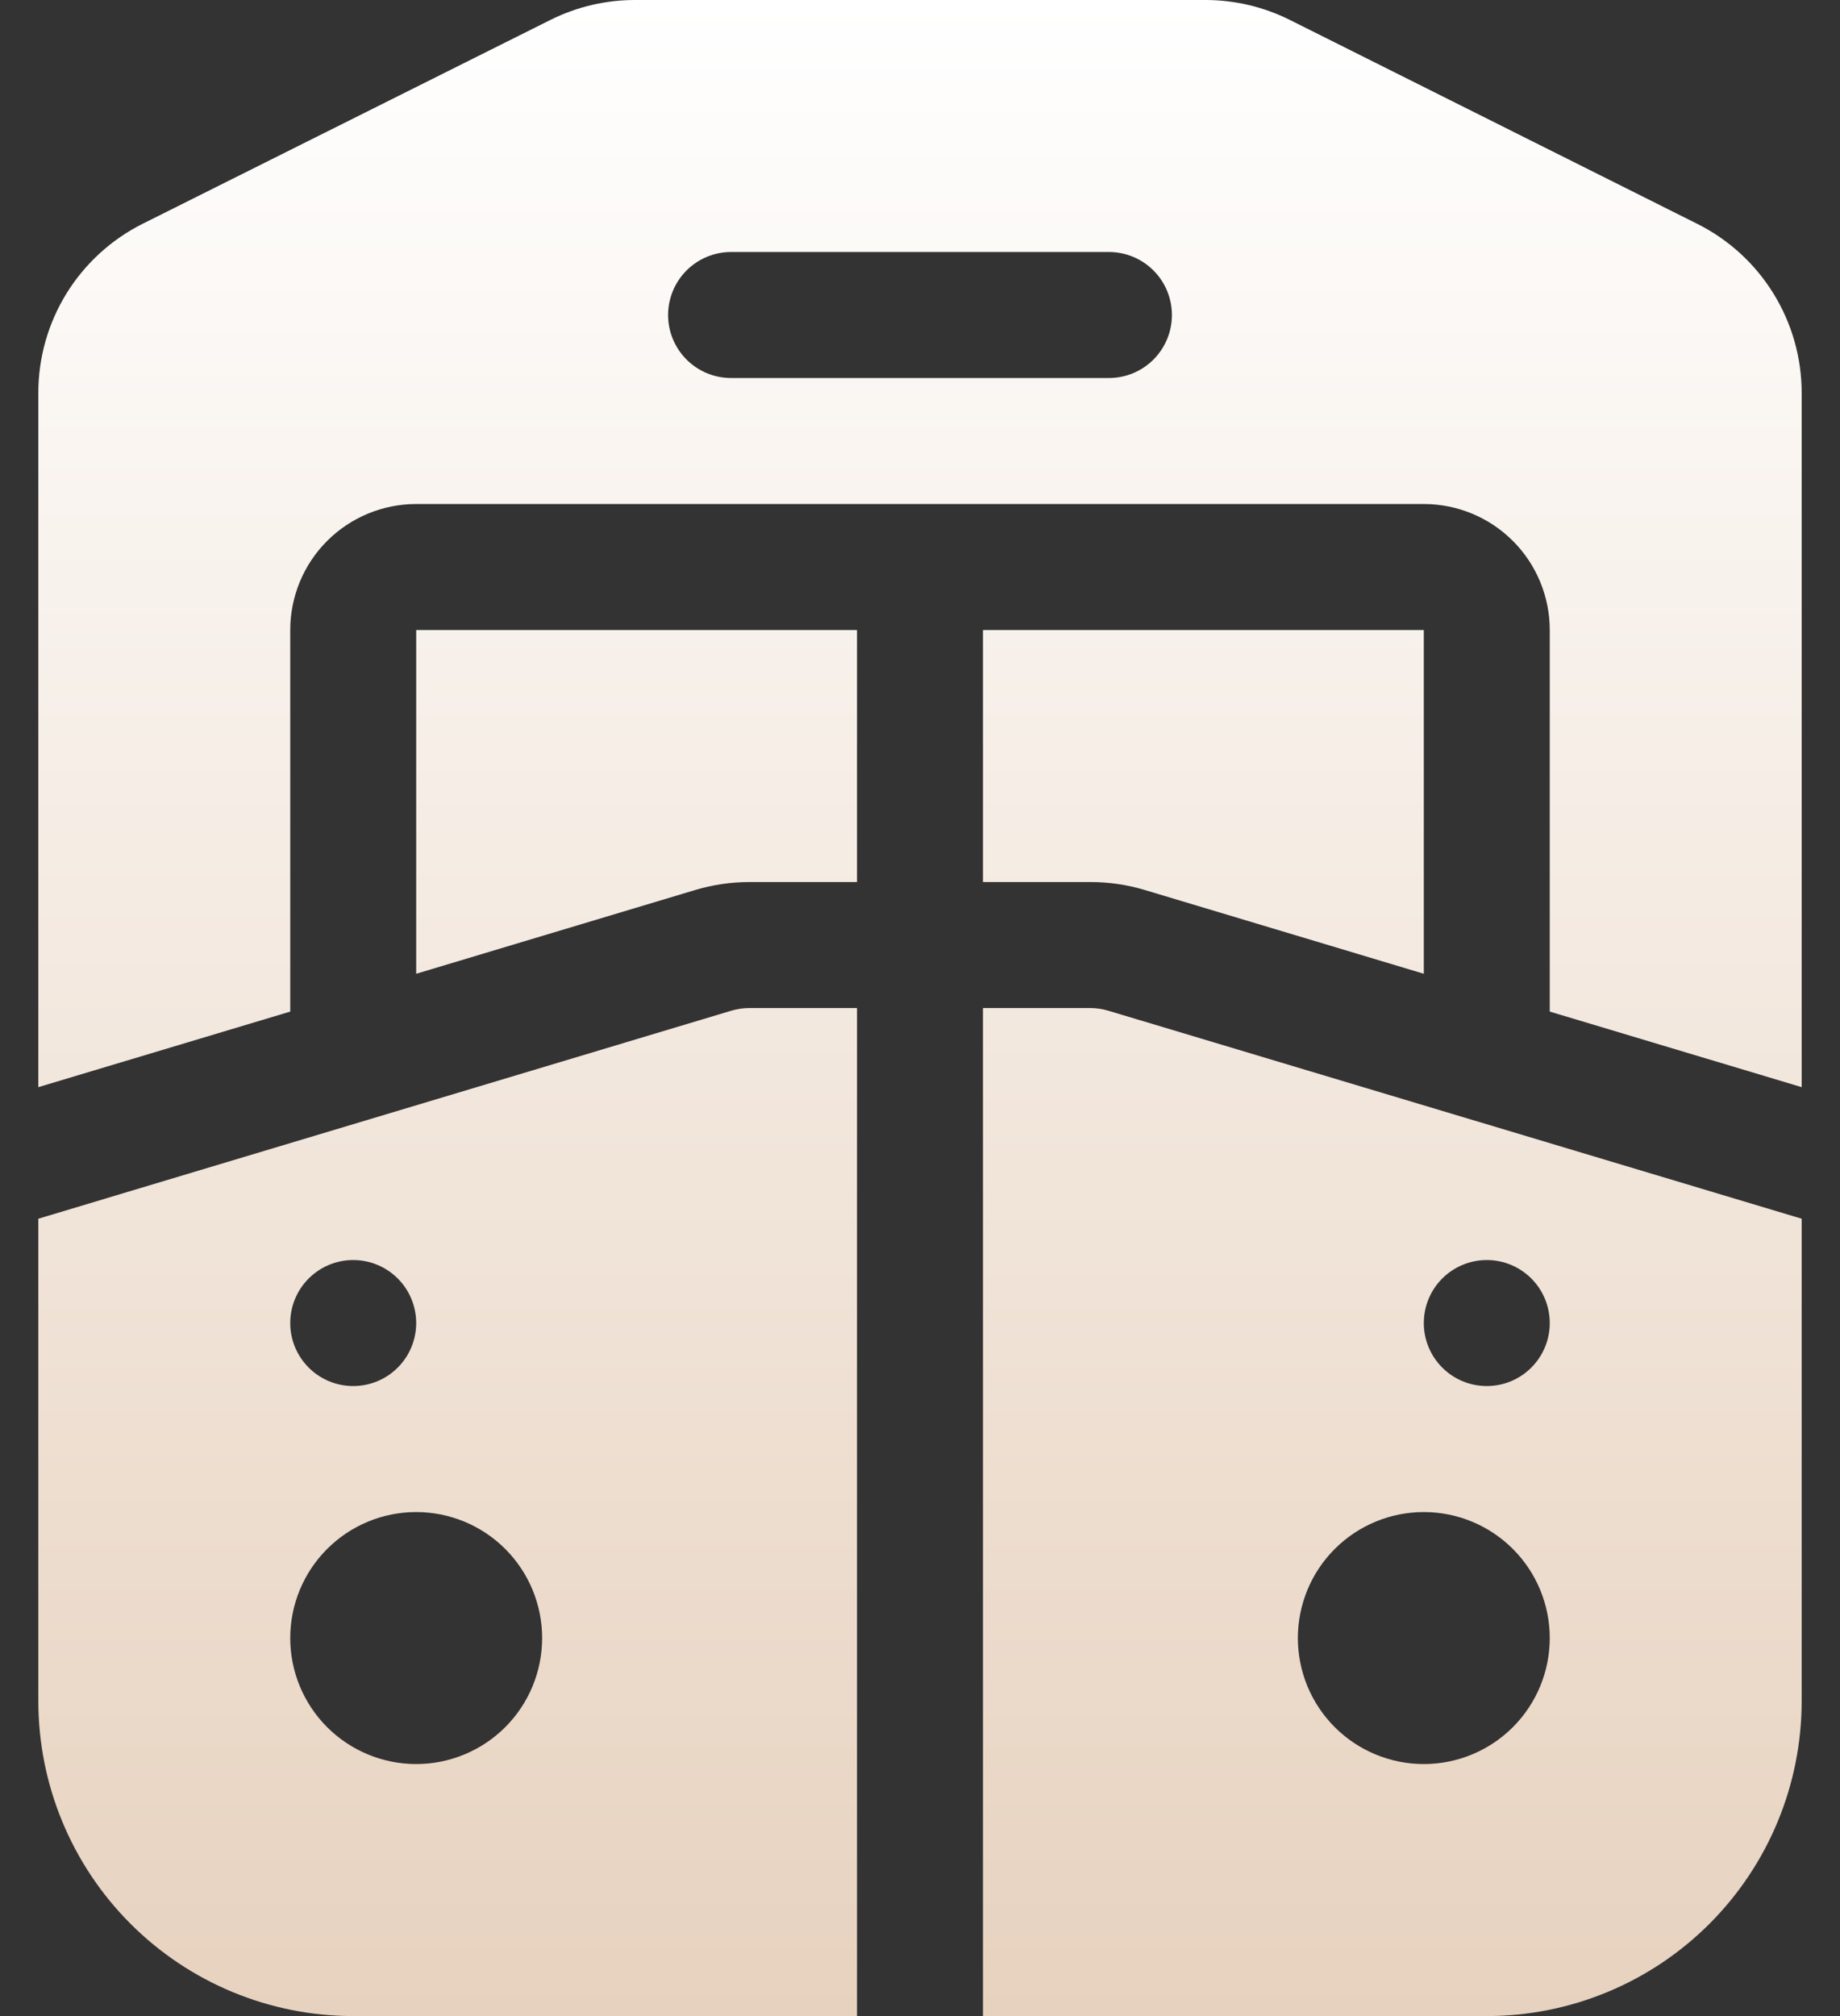 <svg width="42" height="46" viewBox="0 0 42 46" fill="none" xmlns="http://www.w3.org/2000/svg">
<rect x="0" y="0" width="42" height="46" fill="#333333" stroke="none"/>
<path d="M14.491 3.44606e-06C13.822 4.86853e-05 13.163 0.156 12.565 0.454L3.256 5.106C2.54 5.465 1.938 6.016 1.517 6.697C1.097 7.379 0.874 8.164 0.875 8.964V24.805L6.625 23.081V14.375C6.625 13.613 6.928 12.881 7.467 12.342C8.006 11.803 8.738 11.5 9.5 11.5H32.5C33.263 11.5 33.994 11.803 34.533 12.342C35.072 12.881 35.375 13.613 35.375 14.375V23.081L41.125 24.805V8.964C41.125 8.163 40.902 7.378 40.48 6.696C40.059 6.014 39.456 5.464 38.739 5.106L29.441 0.454C28.841 0.155 28.18 -0.001 27.509 3.44606e-06H14.491ZM41.125 27.807L25.304 23.063C25.17 23.022 25.03 23.001 24.89 23H22.438V46H33.938C35.844 46 37.672 45.243 39.02 43.895C40.368 42.547 41.125 40.719 41.125 38.812V27.807ZM19.562 46V23H17.11C16.97 23 16.83 23.02 16.696 23.06L0.875 27.807V38.812C0.875 40.719 1.632 42.547 2.98 43.895C4.328 45.243 6.156 46 8.062 46H19.562ZM16.688 5.75H25.312C25.694 5.75 26.059 5.901 26.329 6.171C26.599 6.441 26.75 6.806 26.75 7.188C26.75 7.569 26.599 7.934 26.329 8.204C26.059 8.474 25.694 8.625 25.312 8.625H16.688C16.306 8.625 15.941 8.474 15.671 8.204C15.402 7.934 15.25 7.569 15.25 7.188C15.25 6.806 15.402 6.441 15.671 6.171C15.941 5.901 16.306 5.75 16.688 5.75ZM32.5 14.375V22.218L26.129 20.306C25.728 20.186 25.311 20.125 24.893 20.125H22.438V14.375H32.5ZM19.562 14.375V20.125H17.11C16.691 20.125 16.273 20.186 15.871 20.306L9.5 22.218V14.375H19.562ZM8.062 28.75C8.444 28.75 8.809 28.901 9.079 29.171C9.349 29.441 9.5 29.806 9.5 30.188C9.5 30.569 9.349 30.934 9.079 31.204C8.809 31.474 8.444 31.625 8.062 31.625C7.681 31.625 7.316 31.474 7.046 31.204C6.776 30.934 6.625 30.569 6.625 30.188C6.625 29.806 6.776 29.441 7.046 29.171C7.316 28.901 7.681 28.75 8.062 28.75ZM33.938 28.75C34.319 28.75 34.684 28.901 34.954 29.171C35.224 29.441 35.375 29.806 35.375 30.188C35.375 30.569 35.224 30.934 34.954 31.204C34.684 31.474 34.319 31.625 33.938 31.625C33.556 31.625 33.191 31.474 32.921 31.204C32.651 30.934 32.5 30.569 32.5 30.188C32.5 29.806 32.651 29.441 32.921 29.171C33.191 28.901 33.556 28.75 33.938 28.75ZM12.375 37.375C12.375 38.138 12.072 38.869 11.533 39.408C10.994 39.947 10.262 40.25 9.5 40.25C8.738 40.25 8.006 39.947 7.467 39.408C6.928 38.869 6.625 38.138 6.625 37.375C6.625 36.612 6.928 35.881 7.467 35.342C8.006 34.803 8.738 34.5 9.5 34.5C10.262 34.5 10.994 34.803 11.533 35.342C12.072 35.881 12.375 36.612 12.375 37.375ZM32.5 40.25C31.738 40.25 31.006 39.947 30.467 39.408C29.928 38.869 29.625 38.138 29.625 37.375C29.625 36.612 29.928 35.881 30.467 35.342C31.006 34.803 31.738 34.5 32.5 34.5C33.263 34.5 33.994 34.803 34.533 35.342C35.072 35.881 35.375 36.612 35.375 37.375C35.375 38.138 35.072 38.869 34.533 39.408C33.994 39.947 33.263 40.25 32.5 40.25Z" fill="url(#paint0_linear_113_463)"/>
<defs>
<linearGradient id="paint0_linear_113_463" x1="21" y1="0" x2="21" y2="46" gradientUnits="userSpaceOnUse">
<stop stop-color="white"/>
<stop offset="1" stop-color="#E7D2BF"/>
</linearGradient>
</defs>
</svg>
